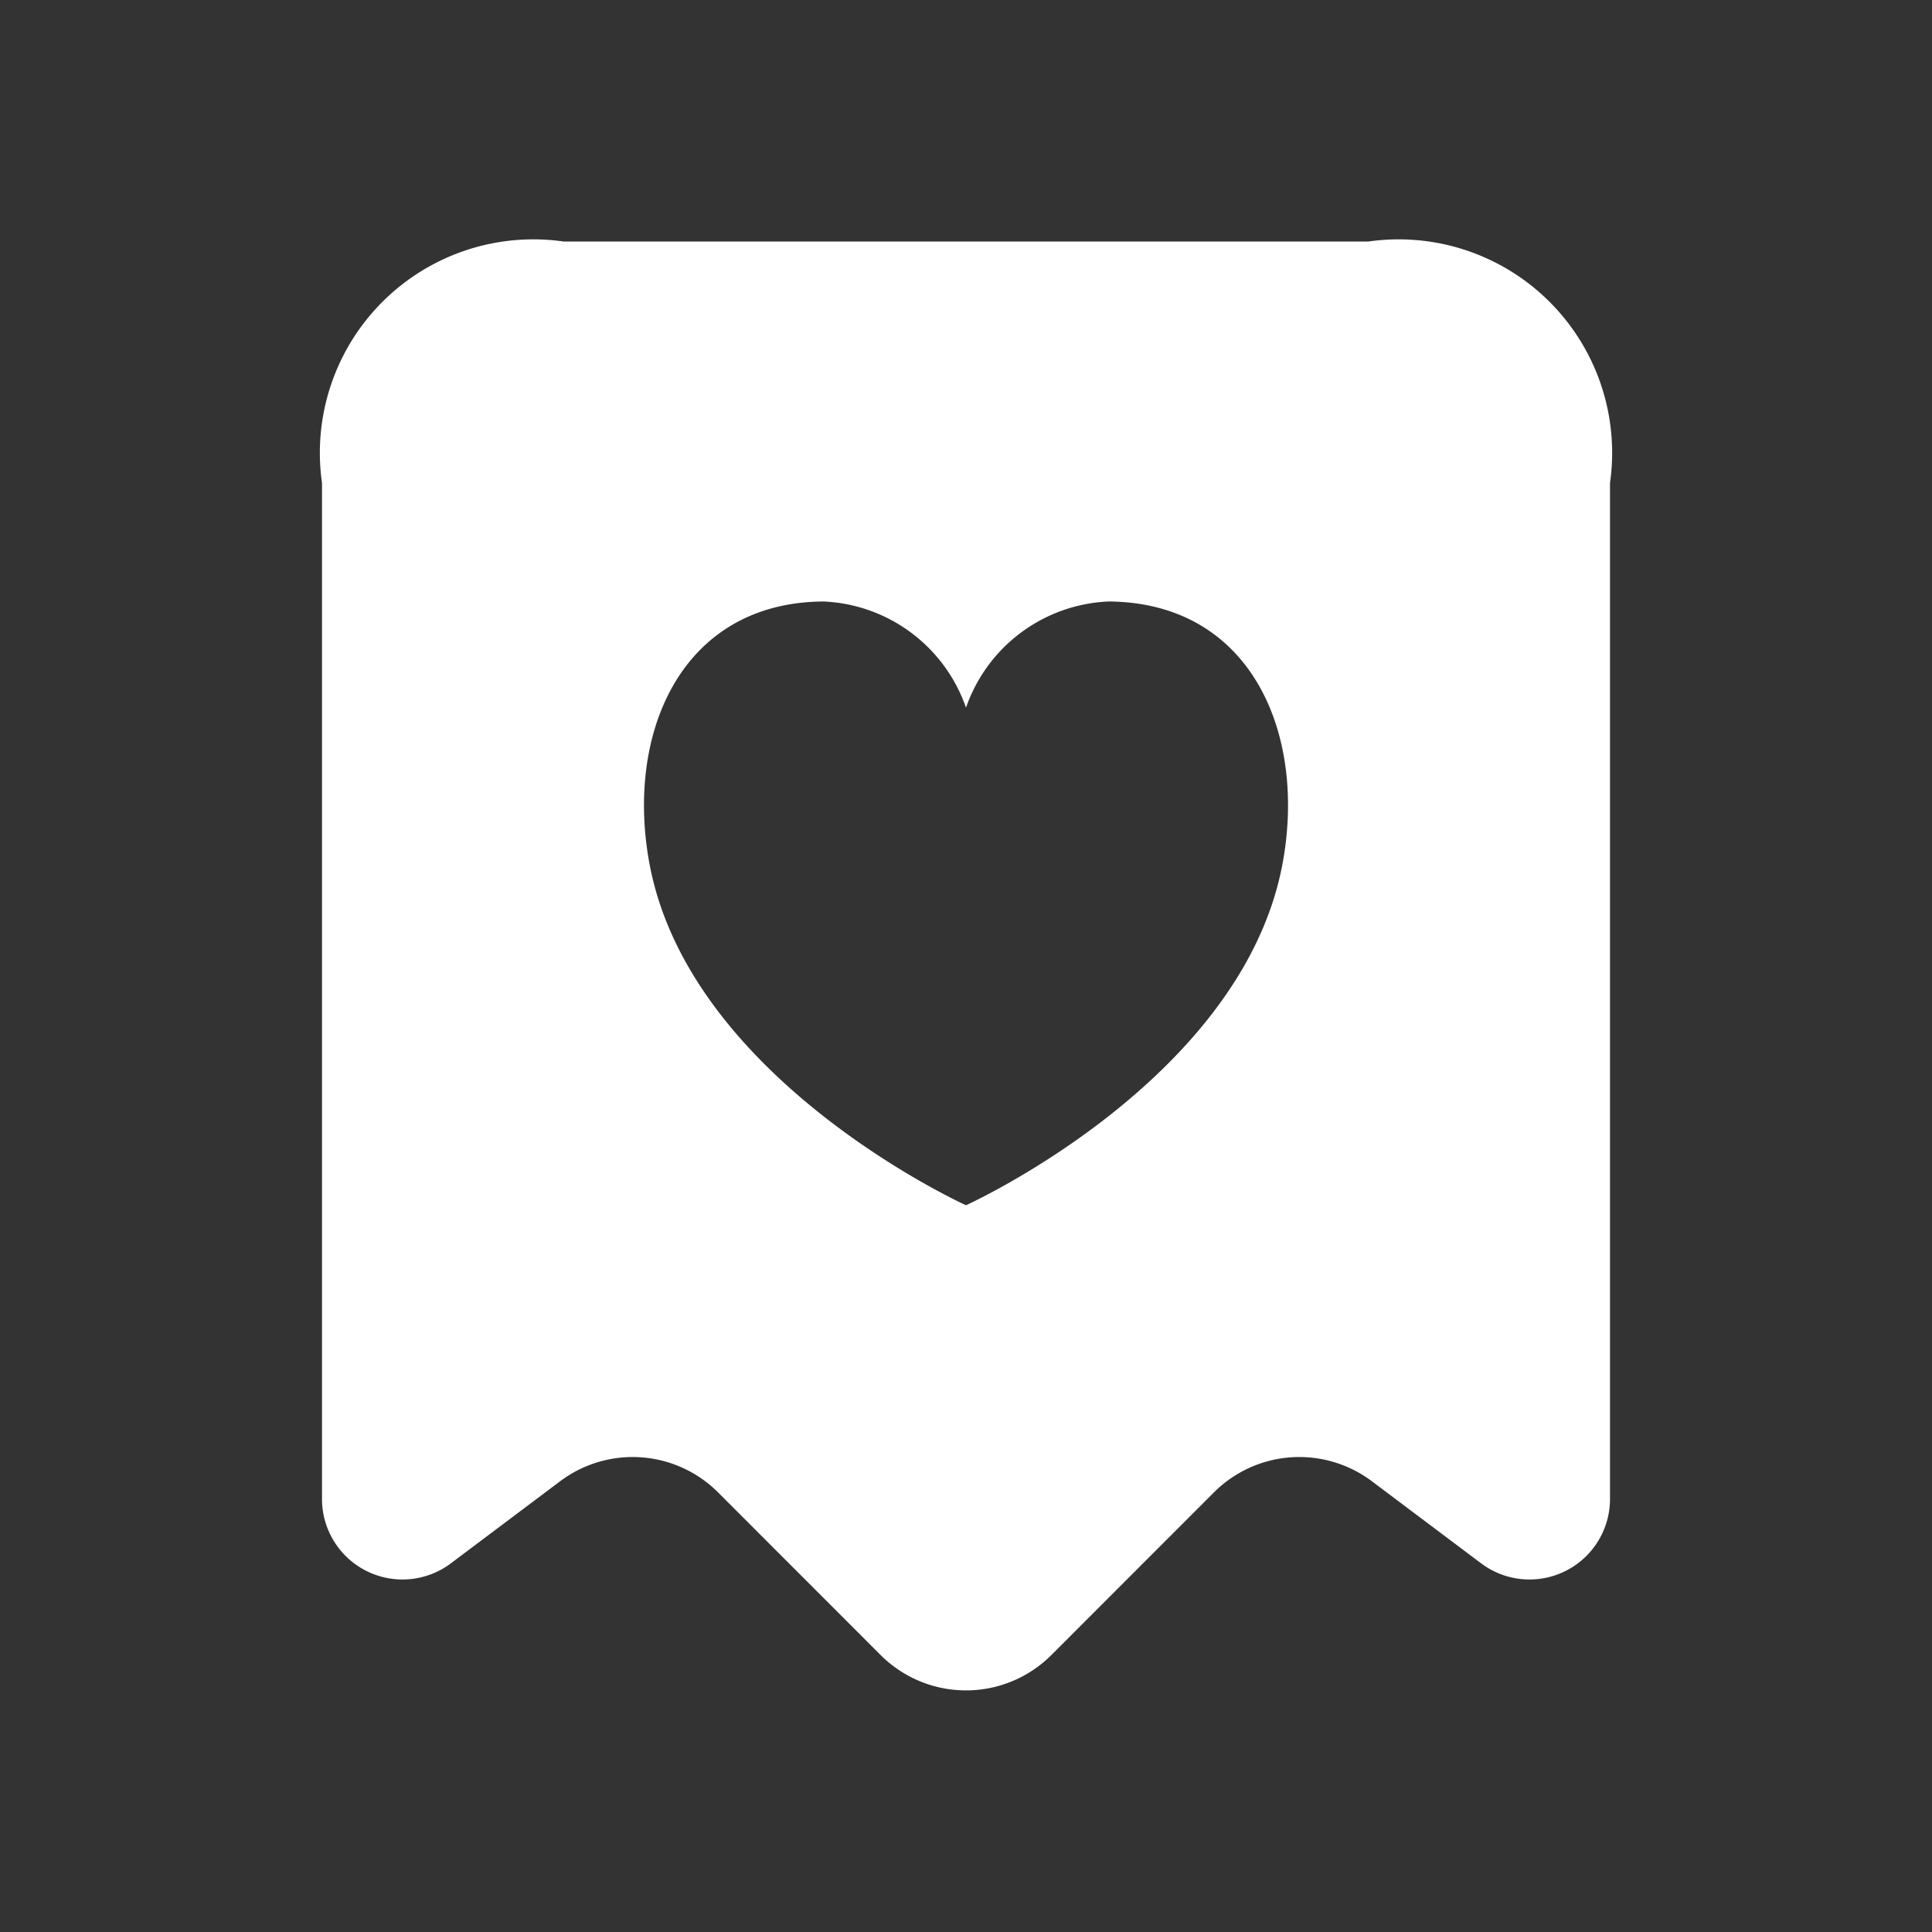 <svg xmlns="http://www.w3.org/2000/svg" version="1.1" xmlns:xlink="http://www.w3.org/1999/xlink" width="512" height="512" x="0" y="0" viewBox="0 0 24 24" style="enable-background:new 0 0 512 512" xml:space="preserve" class=""><rect x="0" y="0" width="24" height="24" fill="#333333" stroke="none"/><g><path d="M17 3H7a2.652 2.652 0 0 0-3 3v12.621a1 1 0 0 0 1.6.8L6.959 18.4a1.5 1.5 0 0 1 1.961.139l2.019 2.02a1.5 1.5 0 0 0 2.122 0l2.019-2.02a1.5 1.5 0 0 1 1.961-.139l1.359 1.021a1 1 0 0 0 1.6-.8V6a2.652 2.652 0 0 0-3-3zm-1.075 7.766C15.4 13.435 12 14.972 12 14.972s-3.4-1.537-3.925-4.206c-.32-1.638.379-3.285 2.157-3.294A1.963 1.963 0 0 1 12 8.791a1.963 1.963 0 0 1 1.768-1.319c1.781.009 2.477 1.656 2.157 3.294z" fill="#ffffff" opacity="1" data-original="#000000" class=""></path></g></svg>